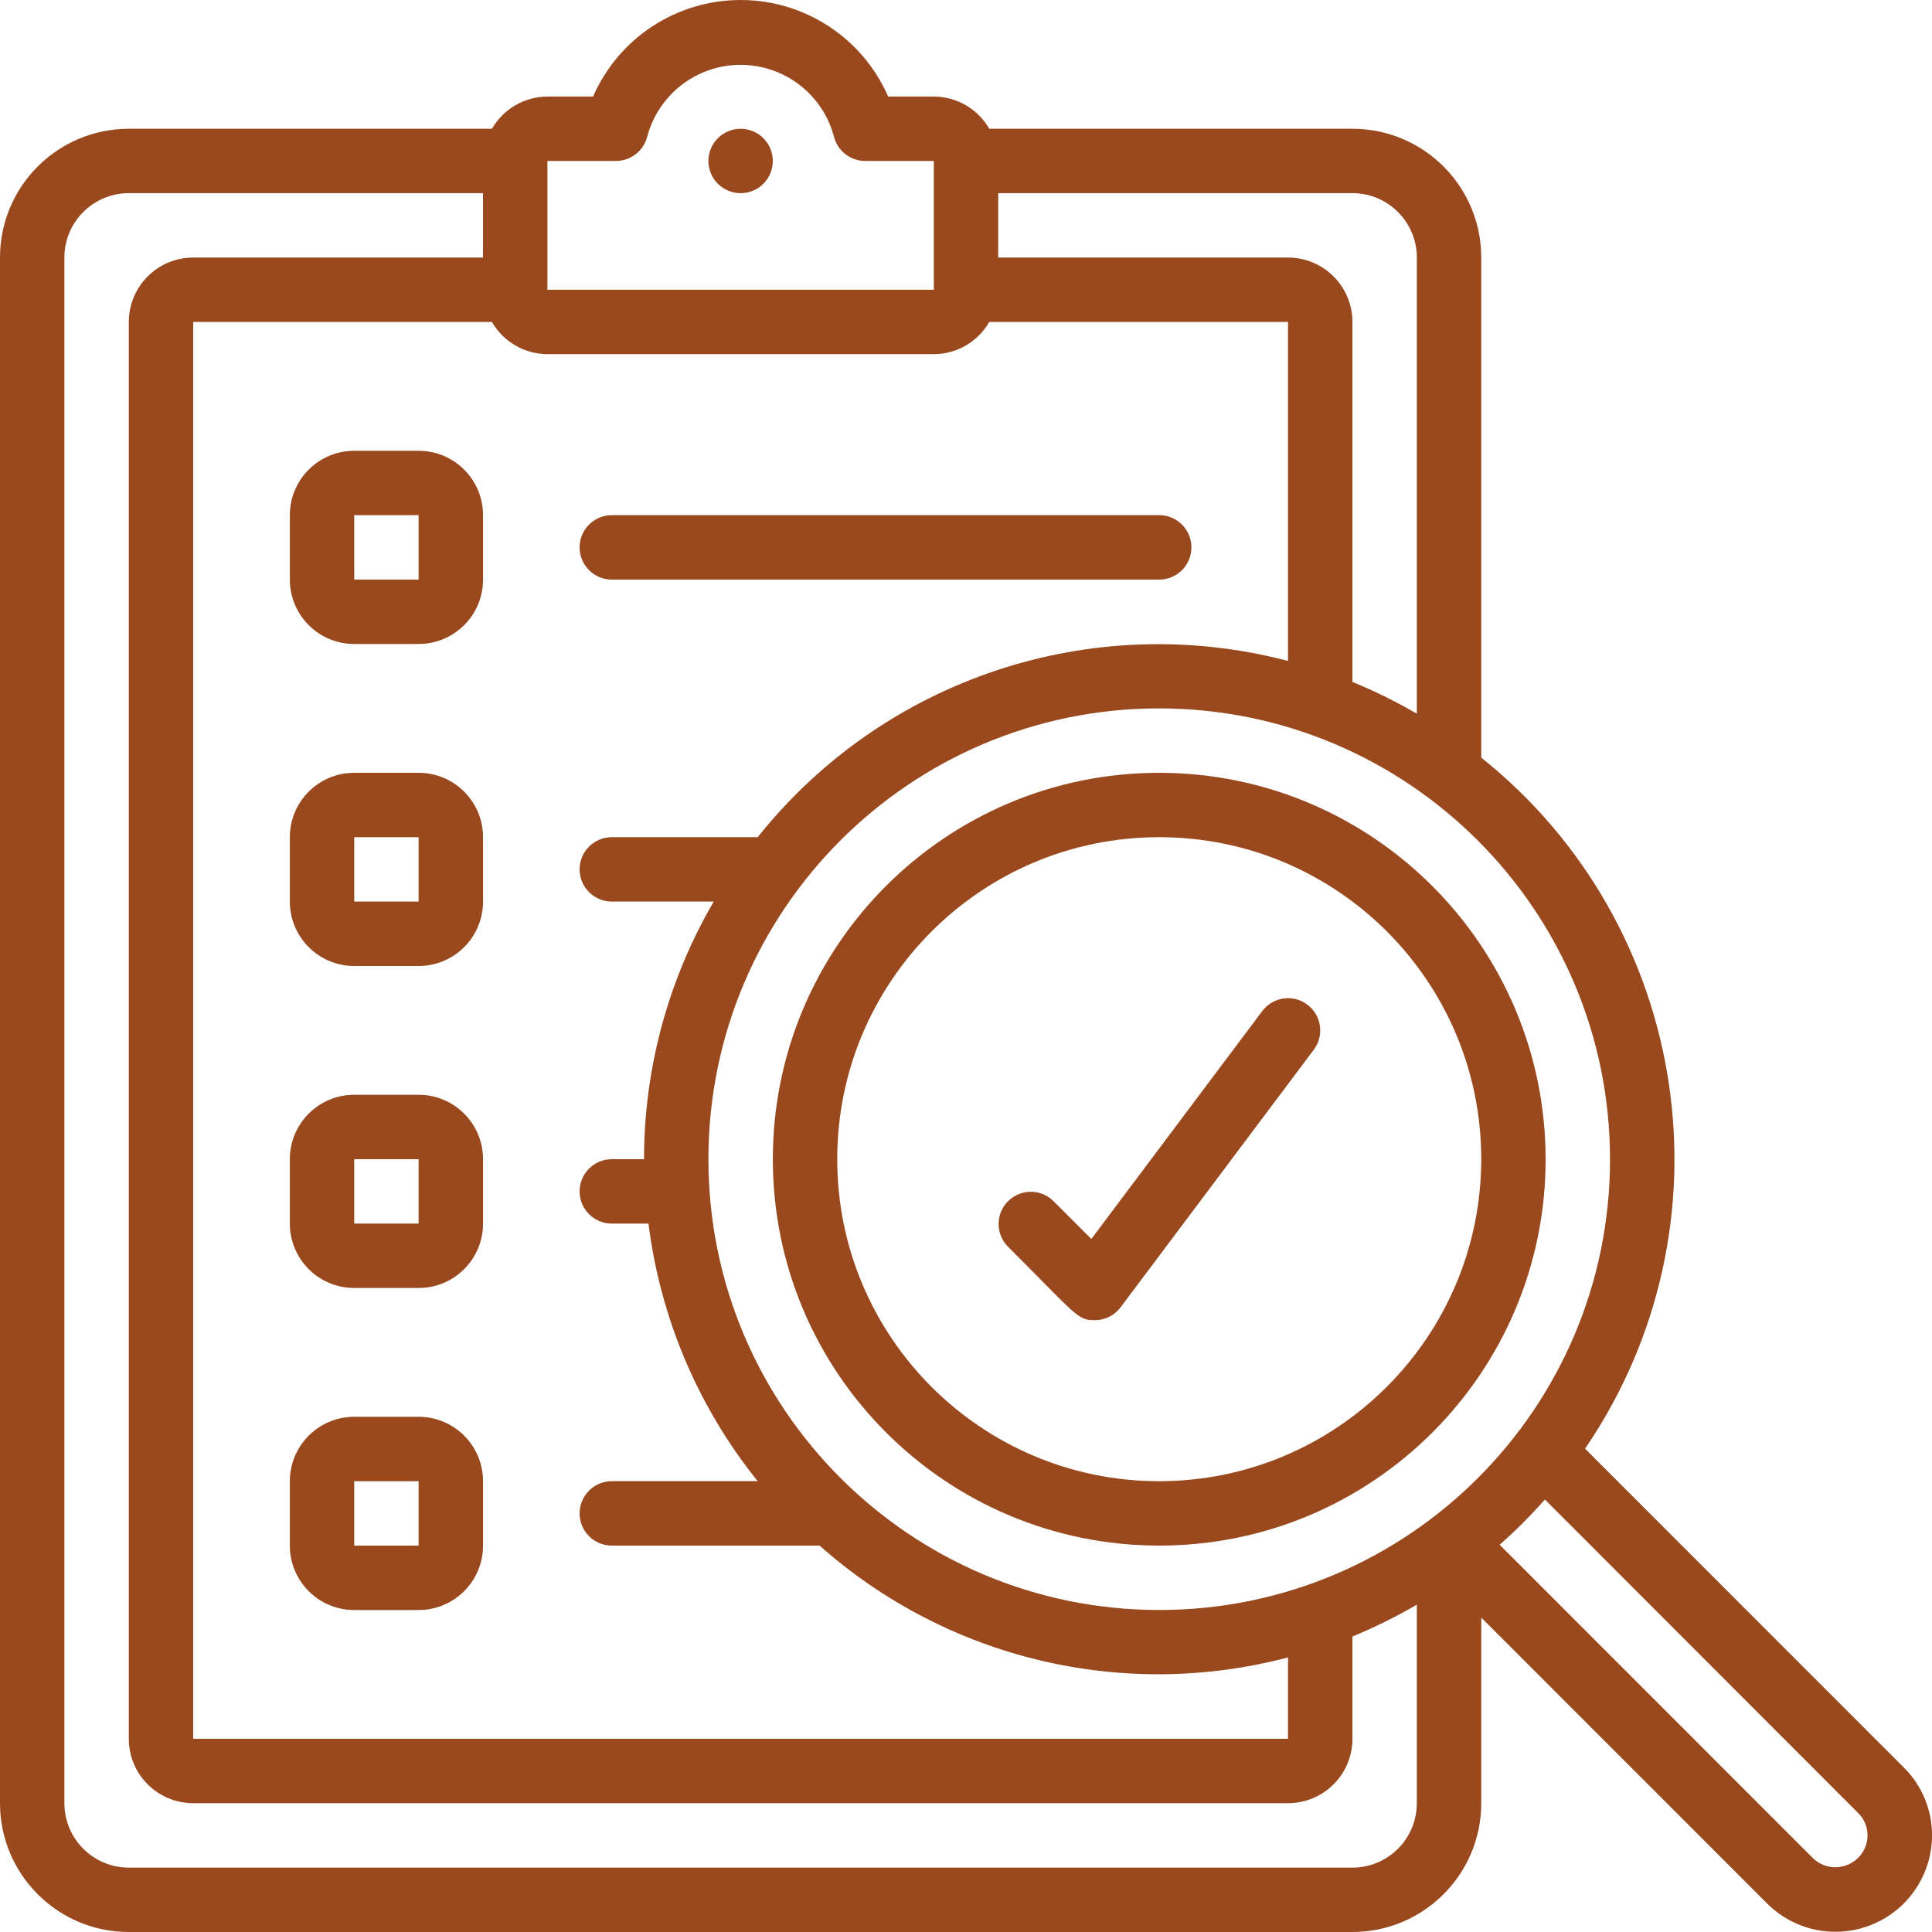 <svg width="49" height="49" viewBox="0 0 49 49" fill="none" xmlns="http://www.w3.org/2000/svg">
<path d="M18.784 4.899C19.235 4.899 19.6 4.534 19.6 4.083C19.6 3.632 19.235 3.266 18.784 3.266C18.332 3.266 17.967 3.632 17.967 4.083C17.967 4.534 18.332 4.899 18.784 4.899Z" fill="#99491D"/>
<path d="M40.201 36.742C44.043 31.11 42.895 23.47 37.568 19.215V6.532C37.568 4.728 36.105 3.266 34.301 3.266H25.09C24.801 2.762 24.265 2.451 23.684 2.449H22.526C21.876 0.961 20.407 0 18.784 0C17.16 0 15.691 0.961 15.042 2.449H13.884C13.303 2.451 12.767 2.762 12.477 3.266H3.267C1.463 3.266 0 4.728 0 6.532V45.733C0 47.537 1.463 49 3.267 49H34.301C36.105 49 37.568 47.537 37.568 45.733V41.025L44.821 48.28C45.522 48.978 46.574 49.187 47.488 48.808C48.402 48.43 48.999 47.539 49.001 46.55C49.003 45.9 48.742 45.276 48.278 44.821L40.201 36.742ZM40.834 29.4C40.834 35.714 35.715 40.833 29.401 40.833C23.086 40.833 17.967 35.714 17.967 29.4C17.967 23.085 23.086 17.966 29.401 17.966C35.712 17.973 40.828 23.088 40.834 29.4ZM35.934 6.532V18.101C35.409 17.794 34.863 17.525 34.301 17.295V8.166C34.301 7.264 33.569 6.532 32.667 6.532H25.317V4.899H34.301C35.203 4.899 35.934 5.63 35.934 6.532ZM13.884 4.082H15.623C15.996 4.082 16.322 3.829 16.415 3.467C16.699 2.393 17.671 1.645 18.783 1.645C19.895 1.645 20.867 2.393 21.151 3.467C21.244 3.83 21.57 4.083 21.944 4.082H23.684V7.349H13.884V4.082ZM23.684 8.982C24.265 8.981 24.801 8.669 25.09 8.166H32.667V16.763C27.694 15.459 22.42 17.211 19.217 21.233H15.517C15.066 21.233 14.7 21.598 14.7 22.049C14.7 22.5 15.066 22.866 15.517 22.866H18.102C16.945 24.849 16.334 27.104 16.334 29.4H15.517C15.066 29.4 14.7 29.765 14.7 30.216C14.7 30.667 15.066 31.033 15.517 31.033H16.447C16.746 33.425 17.705 35.688 19.217 37.566H15.517C15.066 37.566 14.7 37.932 14.7 38.383C14.7 38.834 15.066 39.2 15.517 39.2H20.787C24.023 42.074 28.482 43.139 32.667 42.036V44.1H4.9V8.166H12.477C12.767 8.669 13.303 8.981 13.884 8.982H23.684ZM34.301 47.367H3.267C2.365 47.367 1.633 46.635 1.633 45.733V6.532C1.633 5.63 2.365 4.899 3.267 4.899H12.25V6.532H4.9C3.998 6.532 3.267 7.264 3.267 8.166V44.1C3.267 45.002 3.998 45.733 4.9 45.733H32.667C33.569 45.733 34.301 45.002 34.301 44.1V41.505C34.863 41.274 35.409 41.005 35.934 40.698V45.733C35.934 46.635 35.203 47.367 34.301 47.367ZM47.123 47.122C46.805 47.436 46.293 47.436 45.975 47.122L38.035 39.179C38.44 38.82 38.824 38.437 39.183 38.031L47.123 45.978C47.278 46.128 47.365 46.334 47.365 46.55C47.365 46.766 47.278 46.972 47.123 47.122Z" fill="#99491D"/>
<path d="M10.617 11.433H8.984C8.082 11.433 7.351 12.164 7.351 13.066V14.7C7.351 15.602 8.082 16.333 8.984 16.333H10.617C11.519 16.333 12.251 15.602 12.251 14.7V13.066C12.251 12.164 11.519 11.433 10.617 11.433ZM8.984 14.7V13.066H10.617V14.7H8.984Z" fill="#99491D"/>
<path d="M15.517 14.7H29.401C29.852 14.7 30.217 14.334 30.217 13.883C30.217 13.432 29.852 13.066 29.401 13.066H15.517C15.066 13.066 14.7 13.432 14.7 13.883C14.7 14.334 15.066 14.7 15.517 14.7Z" fill="#99491D"/>
<path d="M10.617 19.6H8.984C8.082 19.6 7.351 20.331 7.351 21.233V22.866C7.351 23.768 8.082 24.5 8.984 24.5H10.617C11.519 24.5 12.251 23.768 12.251 22.866V21.233C12.251 20.331 11.519 19.6 10.617 19.6ZM8.984 22.866V21.233H10.617V22.866H8.984Z" fill="#99491D"/>
<path d="M10.617 27.766H8.984C8.082 27.766 7.351 28.498 7.351 29.4V31.033C7.351 31.935 8.082 32.666 8.984 32.666H10.617C11.519 32.666 12.251 31.935 12.251 31.033V29.4C12.251 28.498 11.519 27.766 10.617 27.766ZM8.984 31.033V29.4H10.617V31.033H8.984Z" fill="#99491D"/>
<path d="M10.617 35.933H8.984C8.082 35.933 7.351 36.665 7.351 37.567V39.2C7.351 40.102 8.082 40.834 8.984 40.834H10.617C11.519 40.834 12.251 40.102 12.251 39.2V37.567C12.251 36.665 11.519 35.933 10.617 35.933ZM8.984 39.2V37.567H10.617V39.2H8.984Z" fill="#99491D"/>
<path d="M29.401 19.6C23.988 19.6 19.601 23.987 19.601 29.4C19.601 34.812 23.988 39.2 29.401 39.2C34.813 39.2 39.201 34.812 39.201 29.4C39.195 23.99 34.811 19.605 29.401 19.6ZM29.401 37.567C24.89 37.567 21.234 33.91 21.234 29.4C21.234 24.889 24.89 21.233 29.401 21.233C33.911 21.233 37.568 24.889 37.568 29.4C37.563 33.908 33.909 37.562 29.401 37.567Z" fill="#99491D"/>
<path d="M32.014 25.643L27.679 31.423L26.711 30.456C26.391 30.146 25.881 30.151 25.566 30.466C25.251 30.781 25.247 31.29 25.556 31.61C27.337 33.391 27.327 33.483 27.767 33.483C28.024 33.483 28.266 33.362 28.421 33.156L33.321 26.623C33.591 26.262 33.518 25.75 33.157 25.48C32.797 25.209 32.285 25.282 32.014 25.643Z" fill="#99491D"/>
</svg>

